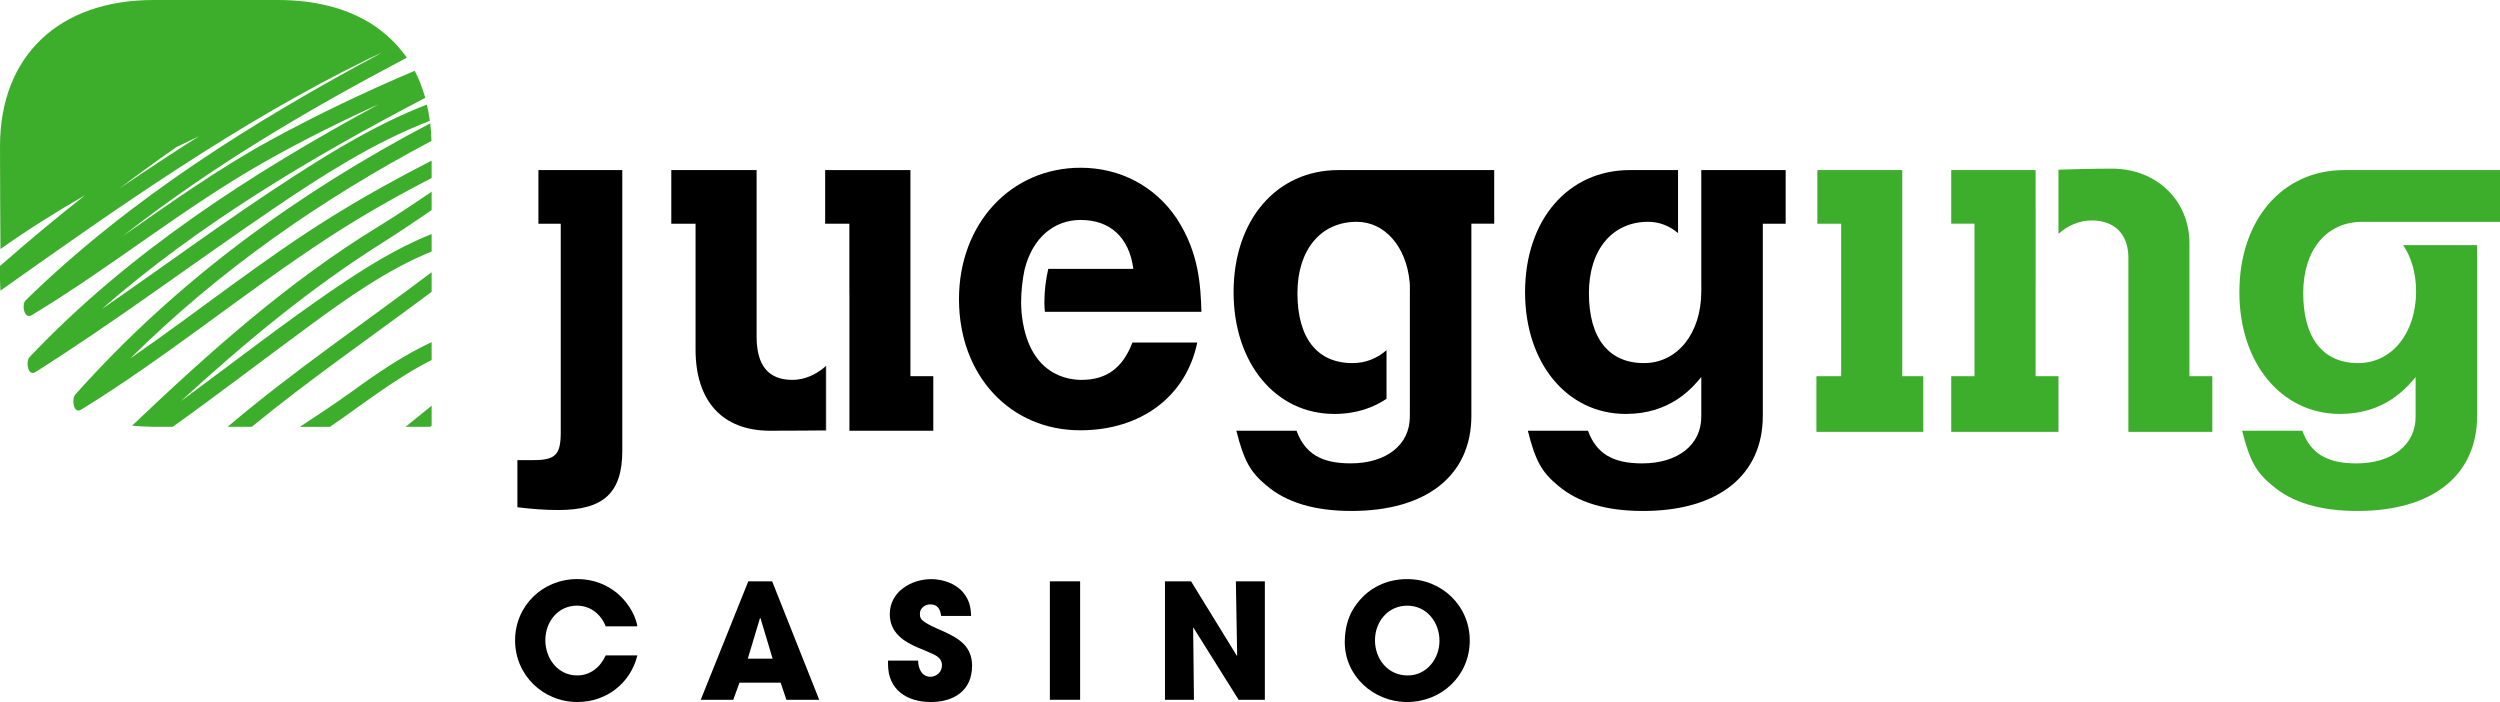 <?xml version="1.0" encoding="utf-8"?>
<!-- Generator: Adobe Illustrator 23.0.3, SVG Export Plug-In . SVG Version: 6.00 Build 0)  -->
<svg version="1.1" baseProfile="tiny" id="Layer_1" xmlns="http://www.w3.org/2000/svg" xmlns:xlink="http://www.w3.org/1999/xlink"
	 x="0px" y="0px" viewBox="0 0 1200 336.97" xml:space="preserve">
<g>
	<g>
		<g>
			<g>
				<g>
					<path d="M258.44,81.64h40.26v134.74c0,20.15-8.94,28.43-30.64,28.43c-6.27,0-12.55-0.44-19.71-1.34v-22.62h7.83
						c10.53,0,12.98-2.68,12.98-13.43V107.38h-10.72V81.64z"/>
					<path d="M380.4,182.34c-11.64,0-17.23-6.94-17.23-20.83V81.64h-40.95v25.74h11.65v60.41c0,24.85,12.96,38.96,35.78,38.96
						c9.18,0,20.04-0.09,26.42-0.14v-30.59C391.55,179.92,386.1,182.34,380.4,182.34z"/>
					<path d="M396.08,176.02v30.59c0.16,0,0.32,0,0.48,0v-31.06C396.4,175.7,396.23,175.86,396.08,176.02z"/>
					<polygon points="437.01,180.57 437.01,81.64 396.08,81.64 396.08,107.38 407.7,107.38 407.7,141.31 407.73,141.31 
						407.73,189.82 407.73,206.75 447.98,206.75 447.98,180.57 					"/>
					<path d="M519.15,182.34c-5.59,0-25.96-1.56-28.84-32.67h0.03c-0.1-1.44-0.21-2.85-0.21-4.3c0-5.67,0.64-11.12,1.73-16.31h0.02
						c3.79-14.78,13.86-23.48,26.84-23.48c14.09,0,23.27,8.28,25.29,23.49h-40.85c-1.18,5.16-1.86,10.58-1.86,16.3
						c0,1.45,0.13,2.87,0.24,4.3h75.15c-0.45-12.09-0.9-27.98-11.86-44.77c-10.3-15.42-27.08-24.38-46.11-24.38
						c-33.56,0-58.41,26.86-58.41,63.11c0,36.68,24.63,62.91,58.19,62.91c29.1,0,50.79-16.13,56.18-42.11h-31.13
						C538.85,176.75,531.02,182.34,519.15,182.34z"/>
					<path d="M676.73,81.64h-34.27c-29.75,0-50.34,23.95-50.34,58.63c0,34.02,20.13,58.42,48.34,58.42
						c11.12,0,19.19-3.33,25.07-7.27v-23.34c-4.47,3.93-10.02,6.21-16.34,6.21c-17.01,0-26.42-12.09-26.42-33.59
						c0-20.8,11.2-34.23,28.43-34.23c13.56,0,23.83,11.97,25.42,28.83h0.11v1.64c0.07,0.99,0,1.9,0,2.9c0,0.95,0.05,1.84,0,2.8
						v54.46h-0.01v2.94c0,13.42-11.22,22.38-28.43,22.38c-14.1,0-21.94-4.72-25.96-15.68h-28.88c3.59,14.32,6.72,19.93,14.33,26.19
						c9.63,8.3,23.28,12.33,40.94,12.33c36.03,0,57.54-17.03,57.54-45.69v-92.2h10.96V81.64H676.73z"/>
					<path d="M676.74,135.3h-0.11c0.05,0.54,0.08,1.1,0.11,1.64V135.3z"/>
					<path d="M816.62,81.64v55.14c0.06,1.01,0,1.98,0,3.06c0,20.12-11.43,34.45-27.52,34.45c-17.02,0-26.42-12.09-26.42-33.59
						c0-20.8,11.19-34.23,28.42-34.23c5.44,0,10.35,2,14.36,5.42V81.64c-6.14,0-16.63,0-23.09,0c-29.75,0-50.34,23.95-50.34,58.63
						c0,34.02,20.14,58.42,48.34,58.42c21.25,0,31.55-12.1,36.25-17.69v19.05c0,13.42-11.17,22.38-28.42,22.38
						c-14.09,0-21.92-4.72-25.98-15.68h-28.85c3.56,14.32,6.7,19.93,14.32,26.19c9.63,8.3,23.27,12.33,40.95,12.33
						c36.02,0,57.51-17.03,57.51-45.69v-92.2h10.97V81.64H816.62z"/>
					<path fill="#3DAE2B" d="M872.34,81.64h40.74v98.93h10.08v26.74h-51.29v-26.74h11.88v-73.19h-11.42V81.64z"/>
					<path fill="#3DAE2B" d="M977.09,136.26c0-0.06,0.02-0.1,0.02-0.1V99.3l-0.02,0.03v-17.7h-40.5v25.74h11.18v73.19h-11.18v26.74
						h51.48v-26.74h-10.98V136.26z"/>
					<path fill="#3DAE2B" d="M1050.93,180.57v-63.81c0-20.57-15.87-35.81-37.15-35.81c-9.49,0-19.85,0.3-25.72,0.51v30.78
						c4.49-3.99,10.01-6.43,15.88-6.43c11.2,0,17.68,6.72,17.68,17.91v83.59h40.29v-26.74H1050.93z"/>
					<path fill="#3DAE2B" d="M1133.97,106.47c0.13,0,0.24,0.05,0.36,0.05v-0.02H1200V81.64h-74.76c-29.77,0-50.34,23.95-50.34,58.63
						c0,34.02,20.13,58.42,48.33,58.42c21.26,0,31.57-12.1,36.26-17.69v19.05c0,13.42-11.21,22.38-28.43,22.38
						c-14.08,0-21.93-4.72-25.95-15.68h-28.88c3.58,14.32,6.71,19.93,14.33,26.19c9.6,8.3,23.26,12.33,40.95,12.33
						c36.03,0,57.51-17.03,57.51-45.69v-81.91h-35.5c3.89,5.76,6.2,13.39,6.2,22.17c0,20.12-11.66,34.45-27.77,34.45
						c-17,0-26.4-12.09-26.4-33.59C1105.55,119.9,1116.74,106.47,1133.97,106.47z"/>
				</g>
			</g>
		</g>
		<path fill-rule="evenodd" fill="#3DAE2B" d="M194.66,204.87c4.14-3.41,8.31-6.78,12.53-10.14v9.59c-0.25,0.19-0.48,0.37-0.73,0.55
			H194.66L194.66,204.87z M169.11,187.79c12.04-8.76,24.69-17.36,38.08-23.58v8.61c-17.2,8.6-33.05,21.3-48.83,32.06h-14.42
			C152.38,199.3,160.89,193.76,169.11,187.79L169.11,187.79z M109.27,204.87c31.09-26.46,65.25-49.54,97.92-74.21v9.4
			c-28.8,21.57-58.61,42.06-86.34,64.82H109.27L109.27,204.87z M181.36,108.9c8.77-5.36,17.31-11.08,25.83-16.87v8.82
			c-7.83,5.37-15.7,10.67-23.67,15.7c-34.88,21.98-66.42,48.28-96.72,76.03c24.51-17.99,48.41-36.74,73.56-53.88
			c14.81-10.1,30.24-19.78,46.83-26.37v8.38c-21.16,8.61-40.54,22.35-58.69,35.69c-21.93,16.11-43.49,32.67-65.6,48.47h-9.18h-0.18
			c-1.23-0.01-2.42-0.08-3.65-0.13c-2.21-0.08-4.38-0.2-6.5-0.41C100.08,169.45,138.13,135.36,181.36,108.9L181.36,108.9z
			 M36.1,189.44c48.77-54.72,106.46-96.61,170.4-130.25c0.32,2.74,0.55,5.55,0.6,8.46C154.03,95.75,105.36,129.66,62.6,172
			c32.71-22.6,63.71-47.66,97.54-68.56c15.23-9.41,30.98-18.14,47.05-26.35v8.36c-16.73,8.62-33.03,17.88-48.61,27.98
			c-40.76,26.5-78.13,57.66-119.62,83.19C35.21,198.94,34.3,191.51,36.1,189.44L36.1,189.44z M190.62,21.85
			c1.67,1.86,3.24,3.77,4.65,5.84c-47.58,25.04-94.13,52.47-136.23,85.56c23.02-16.06,45.89-32.33,70.51-45.82
			c22.63-12.38,45.83-23.41,69.49-33.45c0.94,1.78,1.81,3.61,2.57,5.5c0.21,0.52,0.37,1.1,0.58,1.65c0.71,1.88,1.38,3.82,1.95,5.83
			C149.09,75.7,95.27,107.71,48.78,148.42c30.82-21.25,60.85-43.57,92.32-63.86c20.19-13.03,41.3-25.69,63.8-34.36
			c0.59,2.51,1.06,5.11,1.42,7.8c-26.99,10.38-52.09,26.54-75.6,42.52C92.7,126.36,55.91,154,17.02,178.59
			c-3.65,2.29-4.82-5.13-2.84-7.19c47.75-50.39,106.62-88.31,167.8-121.44c-18.75,8.48-37.19,17.67-55.13,27.83
			c-38.79,21.99-73.43,50.5-111.64,73.5c-3.63,2.18-4.98-5.11-2.85-7.19C62.33,95.35,121.92,58.11,183.53,25.17
			c-2.16,1-4.33,2-6.49,2.99l0,0.01C114.53,58.73,57.17,99.14,0.22,139.5c-0.06-0.66-0.09-1.38-0.11-2.05
			C0.08,136.51,0,135.63,0,134.68v-4.26v-2.73c13.31-11.7,26.91-23.04,40.81-33.96c-13.83,7.94-27.39,16.46-40.59,25.8
			C0.13,117.91,0,70.16,0,70.16C0,26.89,28.24,0,73.72,0h59.72c17.13,0,31.72,3.66,43.29,10.51c0.01-0.01,0.01-0.01,0.02-0.01
			c1.6,0.95,3.11,1.98,4.61,3.02c-0.01,0.01-0.02,0.02-0.02,0.02c3.41,2.45,6.51,5.24,9.3,8.31
			C190.63,21.85,190.63,21.85,190.62,21.85L190.62,21.85z M57.29,90.5c12.63-8.57,25.37-16.99,38.26-25.13
			c-3.62,1.71-7.23,3.46-10.83,5.22C75.44,77.03,66.3,83.68,57.29,90.5z"/>
	</g>
	<g>
		<path d="M277.2,336.97c-16.52,0-29.96-12.91-29.96-29.58c0-16.68,13.29-29.43,29.81-29.43c10.29,0,19.36,4.77,25.04,13.37
			c1.84,2.77,3.3,5.99,3.84,9.3h-15.21c-2.23-5.84-7.38-9.92-13.75-9.92c-9.22,0-15.21,7.84-15.21,16.6c0,8.76,5.99,16.9,15.29,16.9
			c6.37,0,11.14-4,13.67-9.61h15.21C302.63,328.06,290.95,336.97,277.2,336.97z"/>
		<path d="M377.47,335.89l-2.77-8.22h-19.74l-3,8.22h-15.6l22.82-56.85h11.45l22.59,56.85H377.47z M365.02,296.71h-0.08h-0.15
			l-5.84,19.44h11.91L365.02,296.71z"/>
		<path d="M446.77,336.97c-11.45,0-20.51-5.92-20.51-18.05v-1.84h14.44c0,3.68,1.69,7.76,5.92,7.76c3,0,5.53-2.38,5.53-5.45
			c0-3.69-3.07-4.92-6.07-6.23c-1.69-0.77-3.38-1.45-5.07-2.14c-7.38-3.08-13.91-7.38-13.91-16.29c0-10.61,10.22-16.75,19.9-16.75
			c5.53,0,11.75,2.08,15.36,6.45c2.92,3.61,3.61,6.76,3.77,11.21h-14.37c-0.46-3.14-1.53-5.53-5.22-5.53
			c-2.53,0-4.99,1.77-4.99,4.45c0,0.85,0.08,1.7,0.54,2.39c1.38,2.3,8.83,5.22,11.22,6.3c7.53,3.46,13.29,7.38,13.29,16.29
			C466.59,331.44,457.99,336.97,446.77,336.97z"/>
		<path d="M503.94,335.89v-56.85h14.52v56.85H503.94z"/>
		<path d="M594.53,335.89l-21.66-34.57l-0.16,0.08l0.39,34.49h-13.91v-56.85h12.52l21.97,35.72l0.16-0.15l-0.62-35.57h13.91v56.85
			H594.53z"/>
		<path d="M675.36,336.97c-16.05,0-29.88-12.45-29.88-28.81c0-4.22,0.69-8.22,2.23-12.14c0.84-2.23,2.23-4.45,3.69-6.38
			c5.84-7.68,14.37-11.67,24.05-11.67c16.59,0,30.03,12.75,30.03,29.5C705.47,324.29,692.03,336.97,675.36,336.97z M675.51,290.72
			c-9.29,0-15.52,7.68-15.52,16.6c0,9.06,6.22,16.9,15.67,16.9c9.14,0,15.29-7.99,15.29-16.68
			C690.95,298.71,684.81,290.72,675.51,290.72z"/>
	</g>
</g>
</svg>
